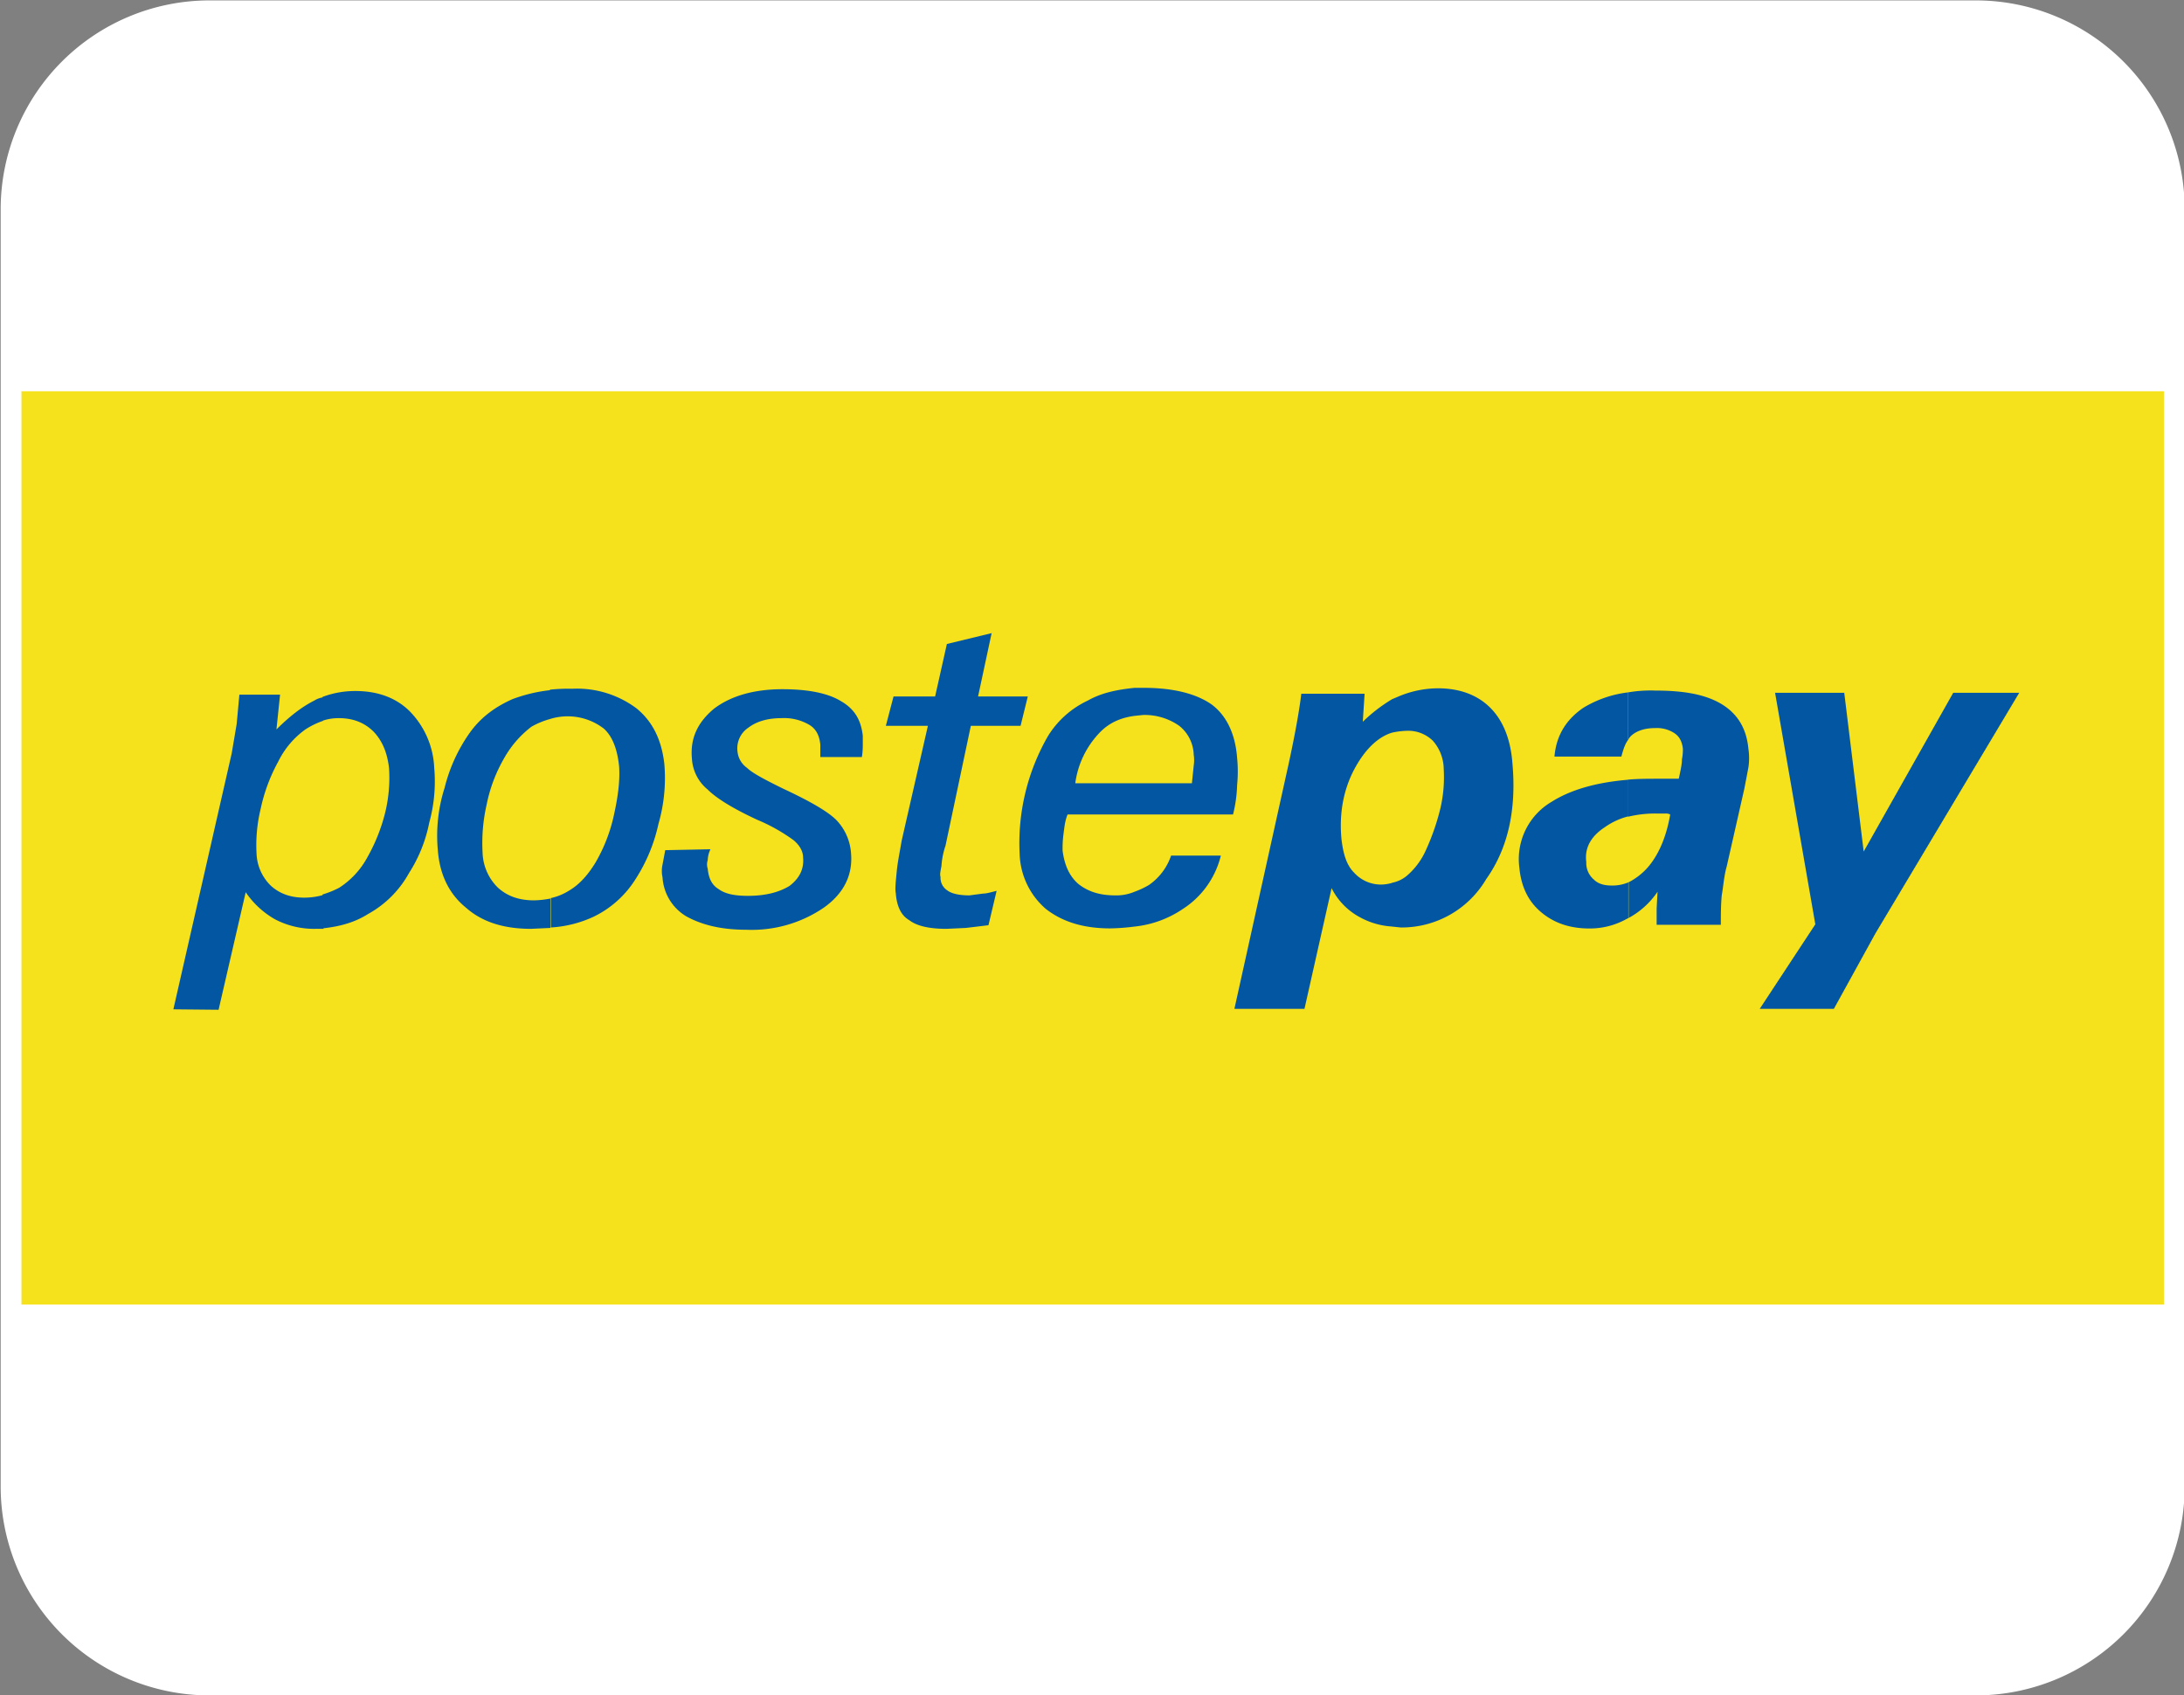 <svg xmlns="http://www.w3.org/2000/svg" viewBox="0 0 1000 776"><rect x="0" y="0" width="1000" height="776" fill="#808080" stroke="none"/><defs><style>.a{fill:#fff;}.b{fill:#f5e11c;}.c{fill:#0356a2;}</style></defs><title>cardPaymentsPostepay</title><path class="a" d="M904.908,776.186h-809.2a95.642,95.642,0,0,1-95.4-95.4v-585.2a95.642,95.642,0,0,1,95.4-95.4h809.2a95.642,95.642,0,0,1,95.4,95.4v585.2A95.642,95.642,0,0,1,904.908,776.186Z"/><path class="b" d="M9.832,179.12H990.783V597.251H9.832Z"/><path class="c" d="M443.901,409.92c-4.761,0-8.28-.828-10.143-2.277a6.852,6.852,0,0,1-3.105-6.21c-.414-1.035,0-2.691.414-4.968a36.014,36.014,0,0,1,1.863-9.315l11.592-54.854h22.77l3.312-13.455H447.834l6.21-28.979-20.492,4.968L428.17,318.842H409.126l-3.519,13.455h19.251l-12.006,52.577c-.828,4.968-1.863,9.729-2.277,14.283-.414,4.347-.828,7.866-.414,9.729.414,5.796,2.277,10.143,6.21,12.42,3.519,2.691,9.315,3.933,16.974,3.933l8.901-.414,10.35-1.242,3.726-15.732c-1.863.414-4.347,1.242-6.21,1.242Z"/><path class="c" d="M304.18,349.685c-1.242-10.764-5.175-19.251-12.834-25.46a45.539,45.539,0,0,0-29.393-8.901,79.793,79.793,0,0,0-10.143.414v.232a71.502,71.502,0,0,0-17.181,4.115c-7.866,3.519-14.076,8.073-19.044,14.697A74.52,74.52,0,0,0,203.58,360.655a72.284,72.284,0,0,0-3.105,28.565c.828,11.178,5.175,20.078,12.834,26.288,7.452,6.624,17.387,9.729,29.807,9.729l8.901-.414V411.369a43.215,43.215,0,0,1-7.452.828c-6.831,0-12.213-1.863-16.56-5.796a23.381,23.381,0,0,1-7.038-15.939,79.094,79.094,0,0,1,1.863-22.148,69.449,69.449,0,0,1,8.073-21.321,47.193,47.193,0,0,1,12.42-14.283,36.906,36.906,0,0,1,8.487-3.519,27.144,27.144,0,0,1,24.632,4.347c3.933,3.519,6.21,9.315,7.038,17.388.414,6.21-.414,13.248-2.277,21.735a74.518,74.518,0,0,1-8.487,22.148c-3.519,5.796-7.452,10.143-12.006,12.834a26.173,26.173,0,0,1-8.487,3.519V424.617a53.817,53.817,0,0,0,19.665-4.968,46.574,46.574,0,0,0,19.251-17.387,76.59,76.59,0,0,0,10.35-25.047A75.927,75.927,0,0,0,304.18,349.685Z"/><path class="c" d="M187.641,325.673c-6.21-6.21-14.697-9.315-24.84-9.315a42.331,42.331,0,0,0-15.111,2.691h0l-.005.25a9.94,9.94,0,0,0-3.721,1.406c-5.796,2.898-11.592,7.452-17.388,13.248l1.656-15.939H109.604l-1.242,13.455-2.277,13.455L79.383,462.083l20.7.207,12.42-53.819a40.157,40.157,0,0,0,13.455,12.42,38.688,38.688,0,0,0,18.63,4.347h3.519v-.259c7.689-.85,14.393-2.71,20.493-6.572a47.609,47.609,0,0,0,18.63-18.63,66.485,66.485,0,0,0,9.315-23.183,70.772,70.772,0,0,0,2.277-25.047A39.33,39.33,0,0,0,187.641,325.673Zm-11.385,46.781a81.548,81.548,0,0,1-8.073,20.078A38.014,38.014,0,0,1,155.35,406.401a42.305,42.305,0,0,1-7.659,3.105v.315a31.125,31.125,0,0,1-8.487,1.134c-6.21,0-11.178-1.863-15.111-5.382a21.664,21.664,0,0,1-6.624-14.697,70.407,70.407,0,0,1,1.863-20.492,79.103,79.103,0,0,1,8.073-21.735,39.536,39.536,0,0,1,12.42-14.697,36.221,36.221,0,0,1,8.073-3.933v-.123a22.76,22.76,0,0,1,7.245-1.119c6.21,0,11.592,1.863,15.939,6.21,3.933,4.14,6.21,9.522,7.038,16.56A67.243,67.243,0,0,1,176.256,372.454Z"/><path class="c" d="M384.908,320.912c-5.796-3.519-14.697-5.382-26.702-5.382-13.041,0-23.598,3.105-31.256,8.901-7.452,6.21-10.971,13.455-10.143,22.77a19.665,19.665,0,0,0,7.245,14.283c4.14,4.14,12.006,8.901,22.77,13.869a81.758,81.758,0,0,1,16.56,9.315c2.691,2.277,4.347,4.968,4.347,8.073.414,5.175-1.656,9.315-6.21,12.834-4.761,2.898-10.971,4.554-19.044,4.554-6.003,0-10.35-.828-13.455-3.105-3.105-1.863-4.554-4.968-4.968-9.315a6.21,6.21,0,0,1,0-3.933,12.416,12.416,0,0,1,1.242-4.968l-20.7.414-1.242,6.624a13.593,13.593,0,0,0,0,5.796,22.356,22.356,0,0,0,10.764,17.802c7.038,3.933,15.939,6.21,27.53,6.21a58.58,58.58,0,0,0,35.603-10.143c9.315-6.624,13.248-15.111,12.42-24.839a24.327,24.327,0,0,0-6.21-14.697c-3.519-3.933-12.006-8.901-24.425-14.697-8.901-4.347-14.697-7.452-16.974-9.729a10.35,10.35,0,0,1-4.347-7.245,11.385,11.385,0,0,1,4.968-11.178c3.519-2.691,8.487-4.347,15.111-4.347a22.769,22.769,0,0,1,12.834,3.105c3.105,1.863,4.554,4.968,4.968,8.901V346.58h19.044a35.084,35.084,0,0,0,.414-5.796v-3.933C394.222,329.399,391.118,324.431,384.908,320.912Z"/><path class="c" d="M800.554,342.854c-.828-8.901-4.554-15.525-11.592-20.078-7.452-4.761-17.595-6.624-31.049-6.624a60.627,60.627,0,0,0-12.42.828v21.735a6.471,6.471,0,0,1,1.863-2.277c2.277-1.863,5.796-3.105,10.35-3.105a14.697,14.697,0,0,1,8.901,2.277c2.484,1.656,3.519,3.933,3.933,7.038a21.876,21.876,0,0,1-.414,4.968c0,2.277-.621,4.968-1.449,8.901h-8.901c-4.968,0-9.936,0-14.283.414V373.903a52.55,52.55,0,0,1,13.455-1.449h3.519a4.457,4.457,0,0,1,2.277.414h0c-1.656,9.729-4.968,17.802-9.729,23.598a29.46,29.46,0,0,1-9.315,7.452V420.27a37.674,37.674,0,0,0,13.248-12.006l-.414,7.659v7.452h29.393c0-4.554,0-8.901.414-13.455.828-4.761,1.035-8.901,2.277-13.248l8.073-35.603,1.863-9.729A28.979,28.979,0,0,0,800.554,342.854Z"/><path class="c" d="M724.999,324.02c-7.866,5.382-12.42,12.627-13.248,22.355h30.635c.828-3.105,1.656-5.796,3.105-7.659V316.982h0A51.135,51.135,0,0,0,724.999,324.02Z"/><polygon class="c" points="894.323 317.186 853.338 389.842 844.437 317.186 812.767 317.186 831.19 423.168 805.729 461.876 839.676 461.876 858.72 427.308 924.545 317.186 894.323 317.186"/><path class="c" d="M488.819,372.868h30.842l-.207-14.283H492.338a41.398,41.398,0,0,1,11.178-23.183c4.347-4.554,9.729-6.831,15.939-7.659h0l3.933-.414a27.531,27.531,0,0,1,16.56,4.968,17.594,17.594,0,0,1,6.624,13.248,15.942,15.942,0,0,1,0,4.968l-.828,8.073H519.455l.207,14.283H564.58a61.86,61.86,0,0,0,1.863-13.455,62.118,62.118,0,0,0,0-12.42c-.828-11.178-4.968-19.457-11.592-24.425-7.038-4.968-17.595-7.659-31.049-7.659h-4.347c-8.073.828-15.111,2.277-21.32,5.796a42.806,42.806,0,0,0-18.216,16.146,98.116,98.116,0,0,0-13.041,54.233A34.568,34.568,0,0,0,478.884,416.13c7.452,5.796,16.974,8.901,29.393,8.901a97.87,97.87,0,0,0,11.178-.828,48.285,48.285,0,0,0,22.148-8.073,40.359,40.359,0,0,0,17.388-24.425H536.221a26.909,26.909,0,0,1-10.143,13.455,38.635,38.635,0,0,1-6.624,3.105,21.308,21.308,0,0,1-8.901,1.656c-7.245,0-12.627-1.863-16.974-5.382-3.933-3.519-6.21-8.487-7.038-15.111a50.14,50.14,0,0,1,.414-7.659C487.37,378.664,487.577,375.973,488.819,372.868Z"/><path class="c" d="M682.36,324.017c-5.796-5.796-13.869-8.901-24.012-8.901a46.839,46.839,0,0,0-18.255,3.851l-2.651,1.117v15.318a36.232,36.232,0,0,1,6.624-.828h0a16.146,16.146,0,0,1,12.006,4.554,19.872,19.872,0,0,1,4.968,12.834,62.739,62.739,0,0,1-1.449,17.802,105.221,105.221,0,0,1-6.624,19.251,33.121,33.121,0,0,1-8.901,12.006,14.924,14.924,0,0,1-6.624,3.105v.052a18.192,18.192,0,0,1-4.554.776,16.56,16.56,0,0,1-12.834-5.382c-3.519-3.519-4.968-8.487-5.796-15.111-1.242-12.627,1.035-24.425,7.245-34.775,4.347-7.245,9.729-12.42,15.939-14.283h0V320.084a73.278,73.278,0,0,0-13.455,10.35l.828-12.834H595.836c-.828,7.038-2.691,17.802-5.796,32.084L565.201,461.876h32.084l12.42-55.268a30.635,30.635,0,0,0,12.834,13.248,34.792,34.792,0,0,0,14.904,4.327v.02l3.933.414a44.918,44.918,0,0,0,39.122-22.148c10.143-14.283,13.869-32.084,12.006-52.991C691.675,338.3,688.156,329.813,682.36,324.017Z"/><path class="c" d="M695.687,397.337c.828,8.487,3.933,15.111,9.729,20.079s13.041,7.659,22.355,7.659a34.425,34.425,0,0,0,16.974-4.347l.828-.414V403.961a18.63,18.63,0,0,1-7.659,1.449c-3.519,0-6.21-.828-8.073-2.691a9.897,9.897,0,0,1-3.519-8.073c-.828-6.21,1.863-11.592,8.487-15.939a32.296,32.296,0,0,1,10.764-4.968V356.973c-15.111,1.242-26.702,4.761-35.189,10.143A30.428,30.428,0,0,0,695.687,397.337Z"/></svg>